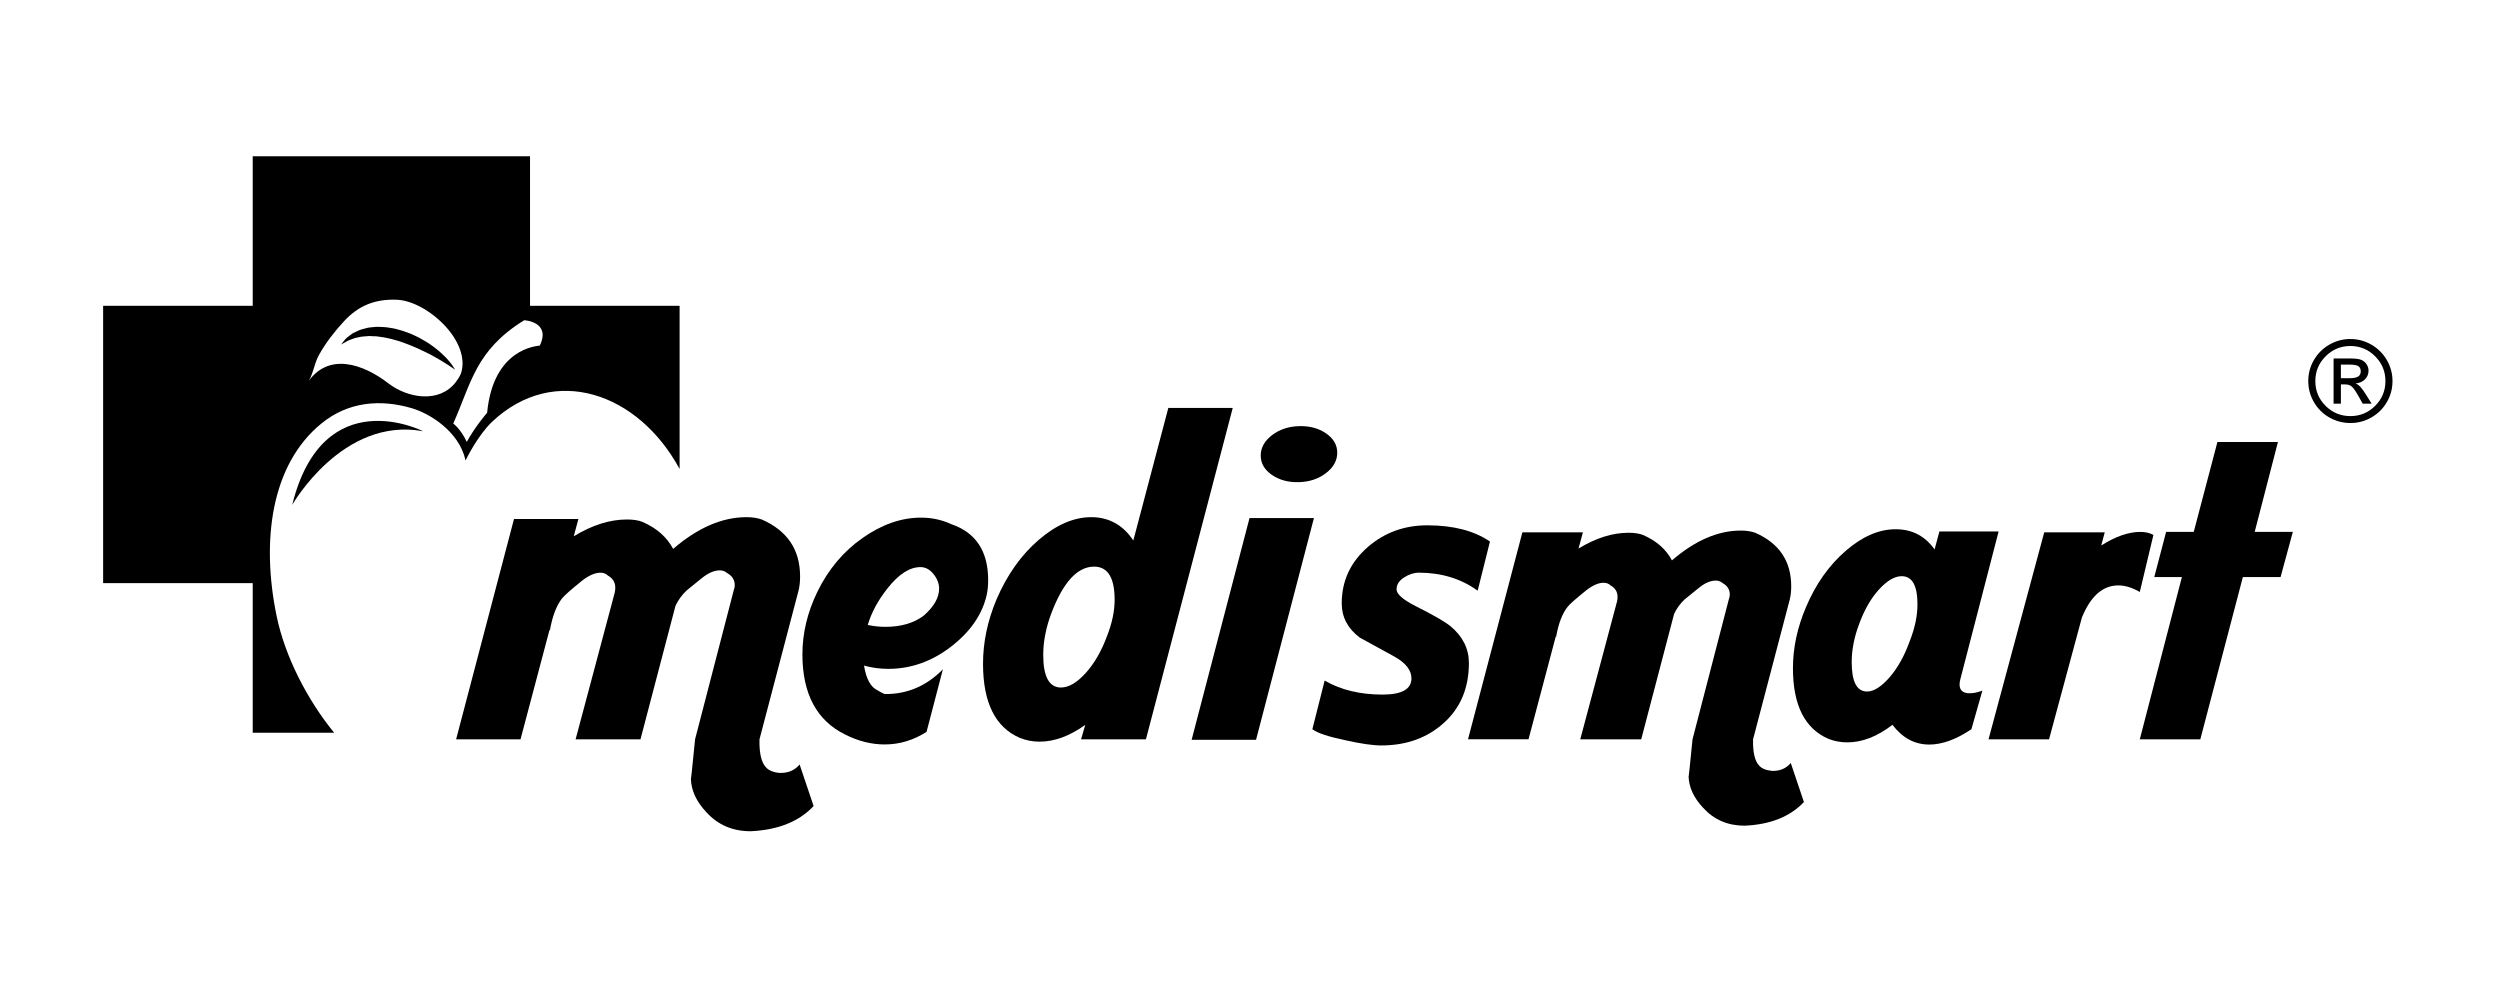 <svg width="800" height="316" viewBox="0 0 800 316" fill="none" xmlns="http://www.w3.org/2000/svg">
<g clip-path="url(#clip0_364_564)">
<path d="M249.455 247.332C252.144 247.431 254.282 246.534 255.878 244.643L260.359 257.932C255.679 262.911 248.956 265.601 240.195 265.995C234.417 265.995 229.69 263.957 226.007 259.871C222.819 256.484 221.175 252.901 221.08 249.119C221.08 249.912 221.527 245.731 222.425 236.571L234.821 188.782C235.02 188.283 235.12 187.789 235.12 187.29C235.12 185.598 234.322 184.301 232.73 183.408C232.032 182.809 231.238 182.514 230.34 182.514C228.549 182.514 226.606 183.36 224.515 185.056C221.427 187.546 219.835 188.838 219.735 188.938C218.243 190.33 217.046 191.974 216.153 193.865L204.954 236.579H184.195L196.743 189.537C196.838 189.042 196.891 188.543 196.891 188.045C196.891 186.353 196.092 185.06 194.501 184.163C193.902 183.564 193.104 183.265 192.111 183.265C190.415 183.265 188.476 184.111 186.286 185.802C182.703 188.691 180.56 190.582 179.862 191.475C178.071 193.77 176.774 197.149 175.98 201.633H175.828L166.568 236.579H145.957L164.478 166.089H185.089L183.597 171.615C189.469 168.032 195.147 166.236 200.621 166.236C202.611 166.236 204.255 166.488 205.548 166.987C210.128 168.978 213.411 171.866 215.407 175.648C223.27 168.878 231.086 165.495 238.854 165.495C240.745 165.495 242.389 165.746 243.782 166.241C251.945 169.823 256.03 175.9 256.03 184.462C256.03 186.058 255.878 187.502 255.584 188.795L243.036 236.584C242.936 240.865 243.582 243.801 244.979 245.397C245.872 246.49 247.369 247.137 249.459 247.34" fill="black"/>
<path d="M276.486 212.98C277.18 217.261 278.624 219.903 280.819 220.896C281.417 221.295 282.163 221.694 283.057 222.093C290.226 222.193 296.446 219.556 301.725 214.178L296.498 234.19C292.317 236.875 287.837 238.224 283.057 238.224C278.876 238.224 274.694 237.178 270.513 235.088C261.353 230.607 256.772 222.045 256.772 209.402C256.772 202.632 258.364 195.961 261.552 189.39C265.039 182.22 269.863 176.469 276.039 172.14C282.211 167.807 288.435 165.643 294.707 165.643C298.19 165.643 301.425 166.341 304.414 167.733C312.278 170.422 316.212 176.395 316.212 185.655C316.212 187.351 316.06 188.895 315.765 190.287C314.368 196.559 310.586 202.085 304.414 206.865C298.238 211.645 291.519 214.034 284.254 214.034C281.565 214.034 278.975 213.687 276.486 212.989M277.678 199.99C279.57 200.389 281.461 200.589 283.352 200.589C288.327 200.589 292.412 199.391 295.596 197.006C298.879 194.117 300.523 191.233 300.523 188.344C300.523 186.752 299.925 185.208 298.732 183.712C297.539 182.22 296.143 181.474 294.551 181.474C291.064 181.474 287.533 183.764 283.946 188.344C280.958 192.131 278.867 196.013 277.674 199.994" fill="black"/>
<path d="M326.365 236.133C318.497 232.75 314.567 224.835 314.567 212.386C314.567 205.516 316.007 198.646 318.9 191.775C322.284 183.912 326.79 177.562 332.416 172.734C338.041 167.907 343.641 165.491 349.218 165.491C354.796 165.491 359.372 167.981 362.66 172.96L373.863 130.545H394.474L366.698 236.584H345.939L347.284 231.952C342.305 235.535 337.425 237.33 332.65 237.33C330.459 237.33 328.369 236.931 326.378 236.138M350.112 181.322C344.734 181.322 340.153 186.349 336.371 196.408C334.675 200.988 333.834 205.369 333.834 209.55C333.834 216.52 335.725 220.003 339.507 220.003C341.997 220.003 344.634 218.459 347.423 215.37C350.207 212.287 352.502 208.301 354.293 203.425C355.885 199.344 356.683 195.51 356.683 191.927C356.683 184.857 354.493 181.322 350.112 181.322Z" fill="black"/>
<path d="M420.455 165.79L401.934 236.731H381.323L399.844 165.79H420.455ZM415.675 154.287C412.288 154.387 409.403 153.615 407.013 151.971C404.623 150.327 403.431 148.262 403.431 145.773C403.431 143.283 404.628 141.119 407.013 139.275C409.403 137.432 412.292 136.465 415.675 136.365C419.058 136.265 421.947 137.037 424.337 138.681C426.727 140.325 427.919 142.39 427.919 144.879C427.919 147.369 426.722 149.533 424.337 151.377C421.947 153.22 419.058 154.192 415.675 154.291" fill="black"/>
<path d="M472.854 189.012C467.524 185.178 461.252 183.256 454.052 183.256C452.46 183.256 450.873 183.772 449.281 184.8C447.689 185.833 446.895 187.095 446.895 188.591C446.895 190.088 448.904 191.866 452.929 193.922C458.541 196.728 462.28 198.879 464.154 200.376C468.083 203.65 470.048 207.58 470.048 212.165C470.048 220.119 467.381 226.504 462.05 231.318C456.719 236.137 450.027 238.544 441.985 238.544C439.27 238.544 435.436 237.981 430.478 236.862C425.052 235.738 421.548 234.571 419.956 233.353L423.886 217.777C429.03 220.77 435.202 222.266 442.406 222.266C448.578 222.266 451.666 220.536 451.666 217.075C451.666 214.455 449.819 212.117 446.123 210.057C442.428 208.001 438.758 205.988 435.111 204.023C431.272 201.126 429.355 197.478 429.355 193.08C429.355 185.876 432.161 179.843 437.774 174.976C443.104 170.396 449.42 168.102 456.719 168.102C465.043 168.102 471.735 169.832 476.784 173.293L472.854 189.012Z" fill="black"/>
<path d="M567.01 246.681C569.535 246.772 571.547 245.931 573.044 244.157L577.255 256.644C572.857 261.32 566.542 263.848 558.31 264.221C552.884 264.221 548.438 262.304 544.977 258.466C541.984 255.286 540.44 251.916 540.344 248.364C540.344 249.114 540.765 245.185 541.607 236.575L553.252 191.675C553.439 191.206 553.534 190.738 553.534 190.269C553.534 188.682 552.784 187.463 551.292 186.622C550.637 186.062 549.887 185.78 549.045 185.78C547.358 185.78 545.536 186.574 543.571 188.166C540.67 190.504 539.173 191.722 539.082 191.814C537.677 193.123 536.554 194.668 535.712 196.446L525.19 236.579H505.685L517.474 192.377C517.565 191.909 517.612 191.441 517.612 190.972C517.612 189.385 516.862 188.166 515.366 187.324C514.802 186.765 514.056 186.483 513.119 186.483C511.527 186.483 509.705 187.277 507.645 188.869C504.275 191.584 502.262 193.358 501.612 194.199C499.929 196.35 498.71 199.53 497.964 203.741H497.825L489.125 236.575H469.763L487.164 170.344H506.53L505.129 175.535C510.647 172.17 515.982 170.482 521.126 170.482C522.995 170.482 524.539 170.717 525.758 171.185C530.061 173.059 533.144 175.77 535.018 179.326C542.409 172.963 549.752 169.784 557.048 169.784C558.826 169.784 560.37 170.018 561.68 170.487C569.348 173.853 573.187 179.561 573.187 187.606C573.187 189.103 573.048 190.46 572.766 191.675L560.982 236.575C560.886 240.596 561.493 243.359 562.803 244.855C563.645 245.883 565.05 246.49 567.015 246.677" fill="black"/>
<path d="M585.109 236.436C577.532 233.162 573.741 225.632 573.741 213.843C573.741 207.298 575.147 200.744 577.953 194.199C581.041 186.904 585.253 180.94 590.583 176.308C595.914 171.676 601.249 169.359 606.579 169.359C611.91 169.359 615.983 171.511 619.067 175.813L620.611 170.062H639.556L627.347 217.209C627.16 217.864 627.065 218.471 627.065 219.035C627.065 220.909 628.14 221.841 630.292 221.841C631.506 221.841 632.864 221.564 634.36 221L630.851 233.348C625.985 236.623 621.495 238.258 617.379 238.258C612.699 238.258 608.774 236.155 605.59 231.943C600.724 235.686 595.909 237.556 591.138 237.556C588.987 237.556 586.974 237.178 585.105 236.432M608.54 184.38C606.293 184.38 603.886 185.785 601.314 188.591C598.742 191.397 596.612 195.093 594.929 199.673C593.337 203.885 592.544 207.953 592.544 211.883C592.544 218.15 594.179 221.286 597.454 221.286C599.605 221.286 601.99 219.79 604.61 216.797C607.23 213.804 609.381 209.97 611.064 205.29C612.747 201.083 613.588 197.105 613.588 193.362C613.588 187.377 611.906 184.38 608.535 184.38" fill="black"/>
<path d="M689.089 171.19L684.738 189.433C682.305 188.028 680.015 187.329 677.864 187.329C672.906 187.329 669.024 190.743 666.218 197.57L655.695 236.58H636.329L654.151 170.349H673.518L672.394 174.56C676.974 171.659 681.138 170.21 684.881 170.21C686.564 170.21 687.97 170.54 689.093 171.195" fill="black"/>
<path d="M704.101 236.58H684.734L698.206 184.657H689.367L693.158 170.205H701.997L709.574 141.44H728.941L721.502 170.205H733.707L729.782 184.657H717.716L704.101 236.58Z" fill="black"/>
<path d="M169.609 97.858V50H80.871V97.858H33V186.6H80.871V234.467H106.921C98.334 223.971 91.172 210.031 88.514 197.114C83.569 173.168 86.653 148.662 102.927 135.454C111.411 128.575 121.629 127.652 131.77 130.623C137.253 132.219 146.89 137.883 148.981 147.339C148.981 147.339 152.715 139.506 157.486 134.947C177.39 116.24 204.317 125.708 217.472 150.08V97.858H169.613H169.609ZM124.253 122.651C116.42 116.6 104.887 112.293 98.16 122.82C100.194 120.287 100.433 116.496 102.077 113.573C104.271 109.634 107.112 106.004 110.118 102.76C114.811 97.698 120.168 95.633 127.077 95.919C133.119 96.18 141.078 101.437 145.233 107.873C147.645 111.651 148.786 115.832 147.458 119.649C146.977 120.673 146.43 121.532 145.836 122.295C140.558 129.139 130.465 127.448 124.253 122.651ZM172.728 110.593C171.904 110.727 157.846 111.391 155.881 132.08C155.881 132.08 152.147 136.352 149.362 141.401C147.441 137.241 145.034 135.533 145.034 135.533C150.811 122.672 152.078 112.154 167.748 102.473C167.748 102.473 176.427 102.929 172.728 110.593Z" fill="black"/>
<path d="M93.502 161.57C93.502 161.57 109.594 133.225 135.414 138C135.414 138 103.395 121.649 93.502 161.57Z" fill="black"/>
<path d="M143.367 115.16C142.856 114.553 142.192 113.937 141.472 113.235C140.761 112.545 139.919 111.894 139.039 111.187C138.102 110.532 137.156 109.769 136.059 109.179C134.996 108.55 133.864 107.887 132.654 107.362C131.492 106.755 130.199 106.355 128.954 105.9C127.64 105.544 126.374 105.098 125.038 104.95C123.724 104.673 122.379 104.629 121.099 104.586C120.471 104.551 119.833 104.634 119.204 104.703C118.575 104.781 117.994 104.781 117.421 104.955C116.246 105.249 115.162 105.492 114.238 106.004C113.782 106.212 113.349 106.412 112.902 106.633C112.525 106.919 112.16 107.18 111.809 107.435C111.479 107.696 111.158 107.926 110.894 108.151C110.633 108.381 110.447 108.633 110.256 108.845C109.536 109.73 109.124 110.242 109.124 110.242C109.124 110.242 109.718 109.934 110.711 109.387C110.963 109.248 111.215 109.045 111.536 108.932C111.822 108.802 112.165 108.702 112.529 108.563C112.858 108.45 113.227 108.312 113.605 108.164C114.004 108.095 114.437 107.995 114.871 107.9C115.738 107.648 116.745 107.67 117.747 107.557C118.25 107.479 118.796 107.592 119.321 107.592C119.868 107.622 120.405 107.57 120.965 107.696C121.511 107.752 122.084 107.83 122.652 107.926C123.225 108.004 123.806 108.177 124.387 108.281C125.541 108.507 126.695 108.919 127.87 109.218C129.024 109.661 130.199 110.008 131.318 110.498C132.437 110.962 133.548 111.413 134.584 111.925C135.647 112.393 136.627 112.94 137.62 113.395C138.536 113.946 139.459 114.371 140.279 114.883C141.043 115.386 141.845 115.776 142.461 116.21C143.111 116.652 143.727 116.96 144.174 117.316C145.076 117.958 145.658 118.322 145.658 118.322C145.658 118.322 145.319 117.763 144.664 116.8C144.343 116.323 143.888 115.798 143.363 115.169" fill="black"/>
<path d="M752.133 108.489C754.536 108.489 756.778 109.096 758.86 110.298C760.942 111.508 762.586 113.147 763.791 115.221C764.997 117.298 765.6 119.536 765.6 121.939C765.6 124.342 765.002 126.593 763.8 128.662C762.599 130.731 760.959 132.371 758.877 133.568C756.795 134.769 754.544 135.368 752.133 135.368C749.721 135.368 747.453 134.769 745.371 133.576C743.289 132.379 741.649 130.744 740.448 128.671C739.246 126.593 738.644 124.351 738.644 121.935C738.644 119.519 739.246 117.277 740.457 115.199C741.662 113.121 743.311 111.482 745.392 110.285C747.474 109.083 749.721 108.48 752.137 108.48M752.133 110.723C749.04 110.723 746.394 111.82 744.2 114.015C742.005 116.21 740.908 118.851 740.908 121.948C740.908 125.045 742.001 127.695 744.191 129.877C746.381 132.058 749.027 133.151 752.128 133.151C755.23 133.151 757.862 132.058 760.053 129.868C762.243 127.678 763.336 125.04 763.336 121.948C763.336 118.855 762.239 116.21 760.044 114.015C757.849 111.82 755.212 110.723 752.128 110.723M749.084 129.17H746.746V114.7H751.76C753.534 114.7 754.783 114.839 755.516 115.121C756.245 115.399 756.834 115.867 757.272 116.522C757.715 117.177 757.932 117.871 757.932 118.608C757.932 119.714 757.546 120.647 756.774 121.41C756.002 122.173 755.008 122.599 753.794 122.694C754.34 122.92 754.857 123.293 755.338 123.809C755.824 124.325 756.431 125.175 757.168 126.35L758.916 129.17H756.062L754.796 126.906C753.881 125.275 753.156 124.221 752.618 123.739C752.085 123.258 751.369 123.015 750.48 123.015H749.088V129.17H749.084ZM749.084 116.665V121.02H751.938C753.152 121.02 754.037 120.846 754.596 120.495C755.156 120.144 755.438 119.588 755.438 118.825C755.438 118.062 755.165 117.467 754.627 117.146C754.085 116.826 753.13 116.665 751.764 116.665H749.088H749.084Z" fill="black"/>
</g>
<defs>
<clipPath id="clip0_364_564">
<rect width="732.604" height="216" fill="white" transform="translate(33 50)"/>
</clipPath>
</defs>
</svg>
